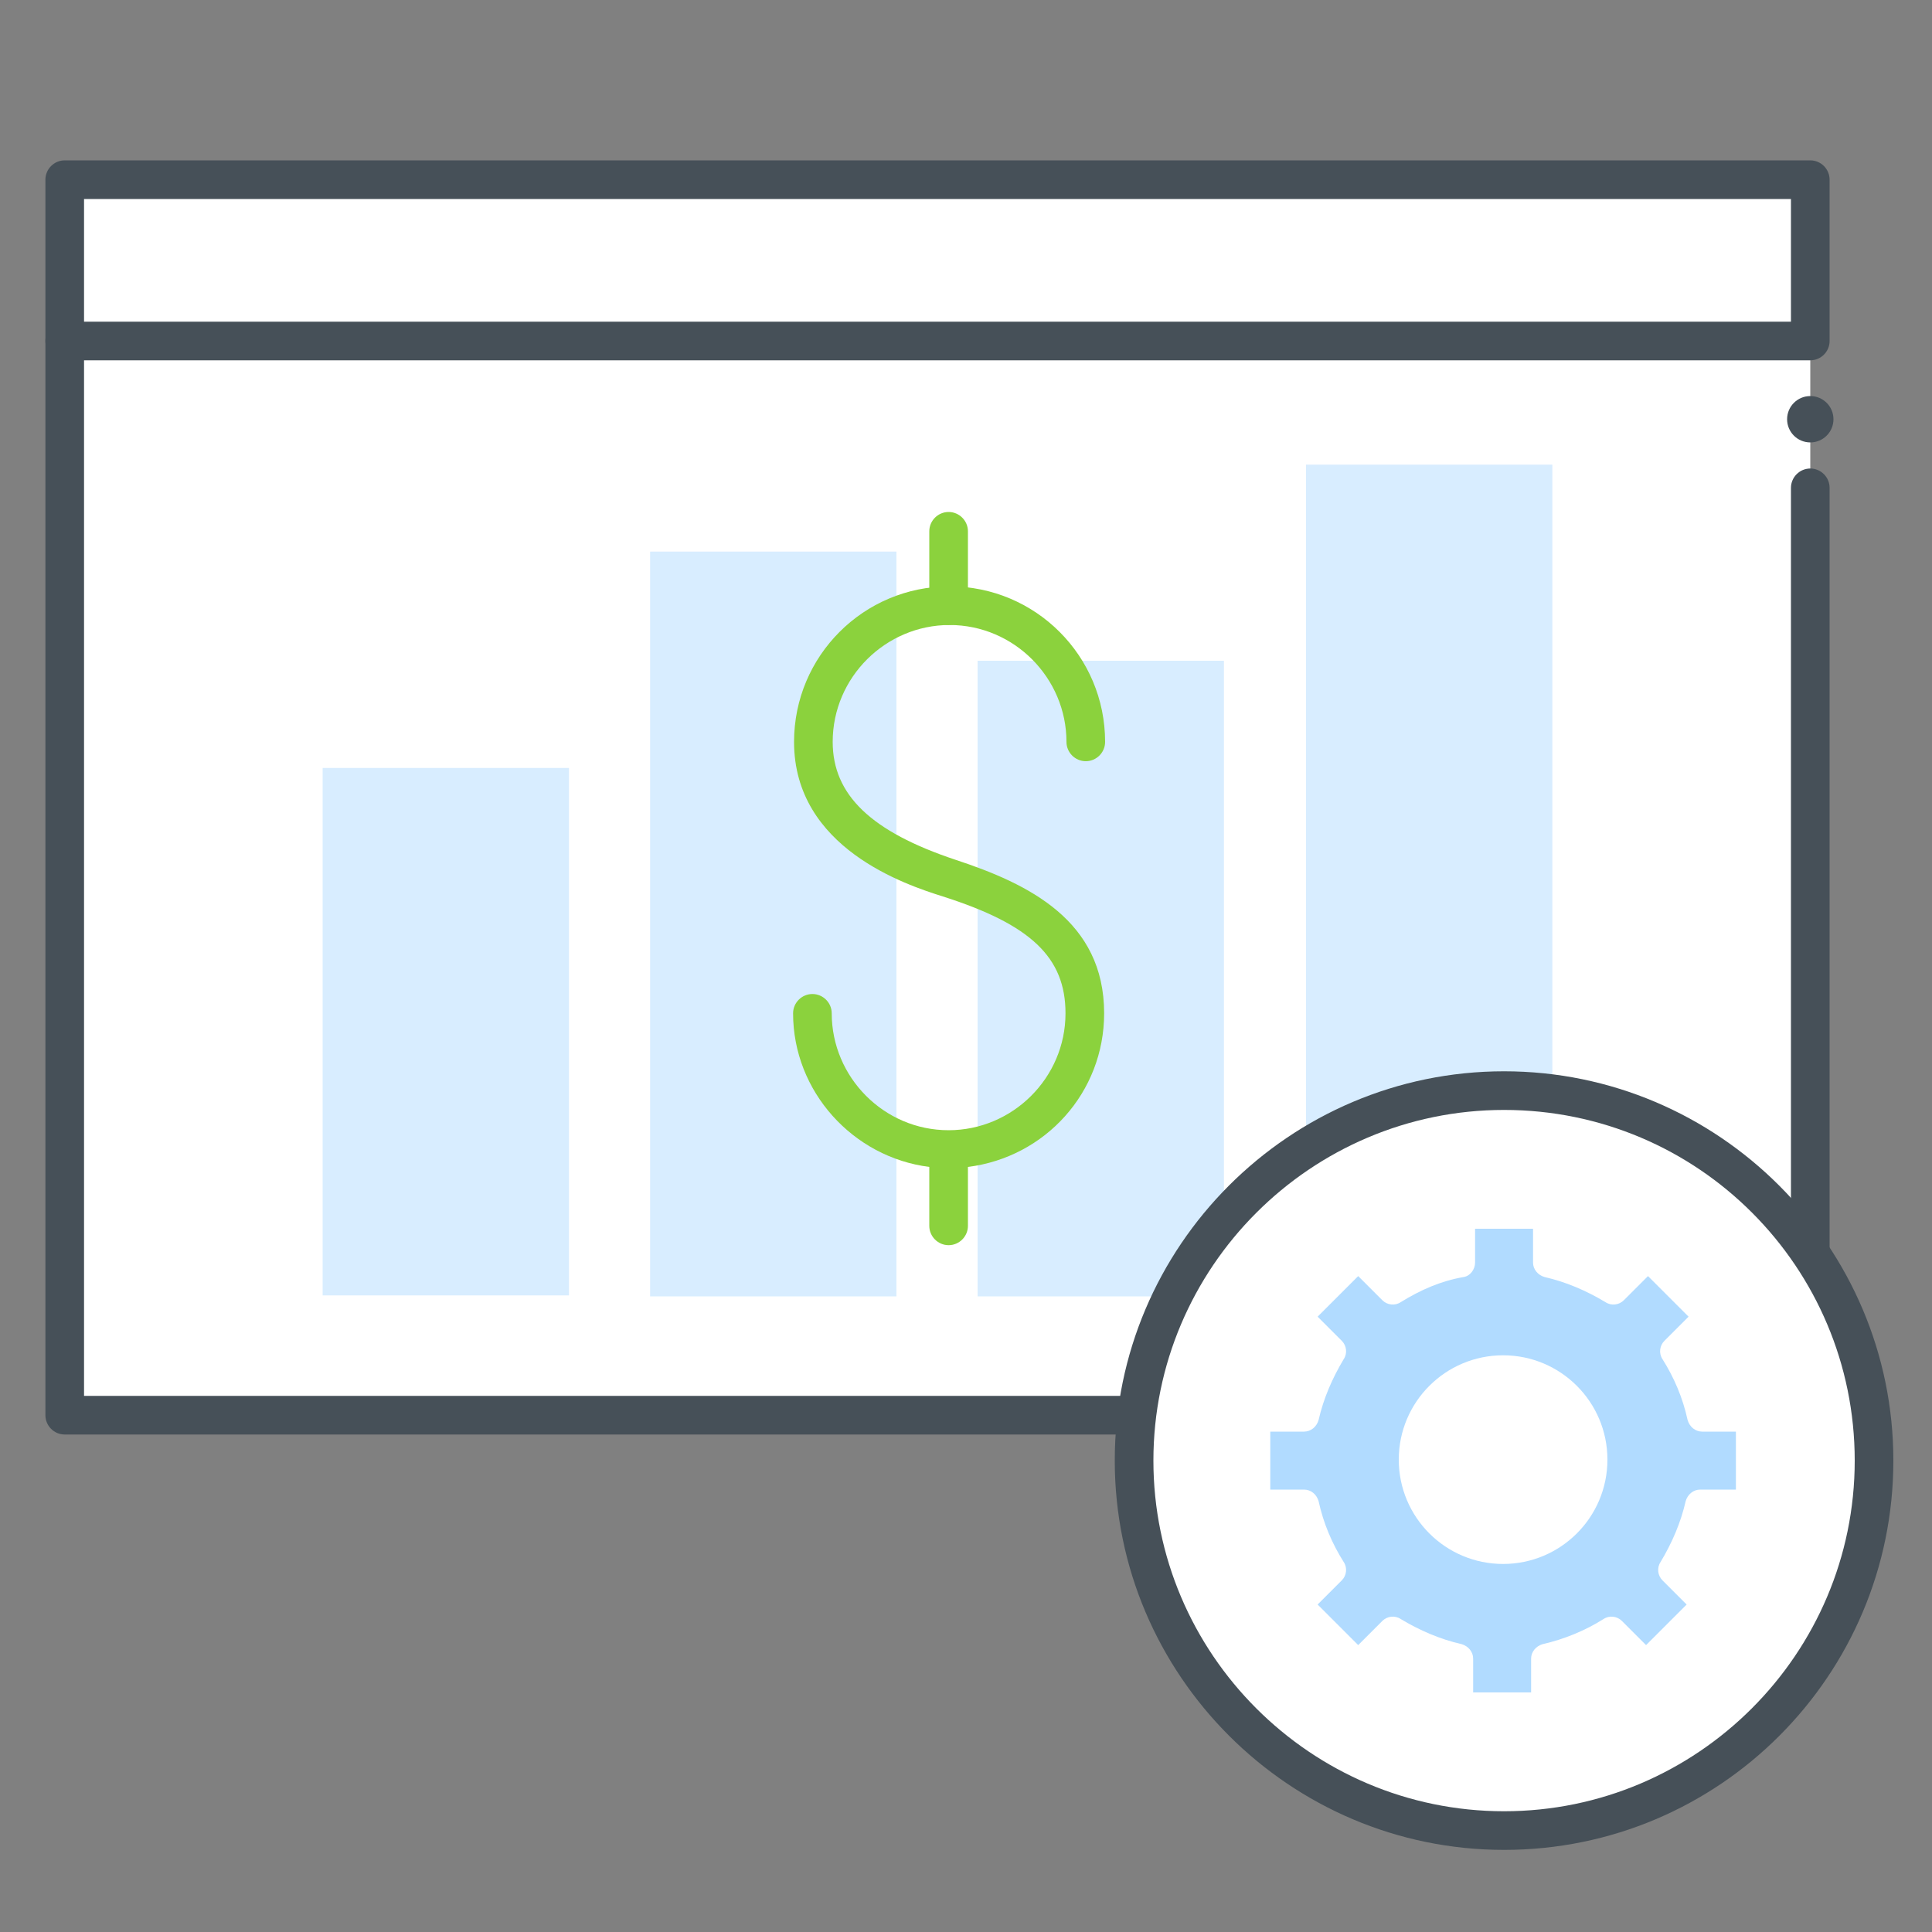 <?xml version="1.0" encoding="utf-8"?>
<!-- Generator: Adobe Illustrator 24.2.3, SVG Export Plug-In . SVG Version: 6.00 Build 0)  -->
<svg version="1.1" id="Layer_1" xmlns="http://www.w3.org/2000/svg" xmlns:xlink="http://www.w3.org/1999/xlink" x="0px" y="0px"
	 viewBox="0 0 200 200" style="enable-background:new 0 0 200 200;" xml:space="preserve">
<rect x="0" y="0" width="200" height="200" fill="#808080" stroke="none"/>
<style type="text/css">
	.st0{fill:none;}
	.st1{fill:#FFFFFF;}
	.st2{fill:#D8EDFF;}
	.st3{fill:#465058;}
	.st4{fill:#8BD23D;}
	.st5{fill:#B1DBFF;}
</style>
<g>
	<g>
		<rect class="st0" width="200" height="200"/>
	</g>
	<g>
		<g>
			<g>
				<rect x="6.7" y="18.6" class="st1" width="180.7" height="127.9"/>
			</g>
			<g>
				<g>
					<g>
						<g>
							<rect x="33.4" y="79.5" class="st2" width="25.5" height="54.6"/>
						</g>
						<g>
							<rect x="67.3" y="57.1" class="st2" width="25.5" height="77.1"/>
						</g>
						<g>
							<rect x="101.2" y="68.4" class="st2" width="25.5" height="65.8"/>
						</g>
						<g>
							<rect x="135.2" y="48.1" class="st2" width="25.5" height="86"/>
						</g>
					</g>
					<g>
						<path class="st3" d="M187.4,148.5H6.7c-1.1,0-2-0.9-2-2V35.3c0-1.1,0.9-2,2-2s2,0.9,2,2v109.2h176.7v-94c0-1.1,0.9-2,2-2
							s2,0.9,2,2v96C189.4,147.6,188.5,148.5,187.4,148.5z"/>
					</g>
					<g>
						<circle class="st3" cx="187.4" cy="43.4" r="2.4"/>
					</g>
					<g>
						<path class="st3" d="M187.4,37.3H6.7c-1.1,0-2-0.9-2-2V18.6c0-1.1,0.9-2,2-2h180.7c1.1,0,2,0.9,2,2v16.7
							C189.4,36.4,188.5,37.3,187.4,37.3z M8.7,33.3h176.7V20.6H8.7V33.3z"/>
					</g>
				</g>
			</g>
			<g>
				<path class="st4" d="M98.2,128.9c-1.1,0-2-0.9-2-2v-6.1c-7.9-1-14.1-7.8-14.1-15.9c0-1.1,0.9-2,2-2s2,0.9,2,2
					c0,6.6,5.4,12.1,12.1,12.1c6.6,0,12.1-5.4,12.1-12.1c0-5.8-3.6-9.2-12.7-12.1c-3.8-1.2-15.4-5-15.4-16c0-8.9,7.2-16.1,16.1-16.1
					c8.9,0,16.1,7.2,16.1,16.1c0,1.1-0.9,2-2,2s-2-0.9-2-2c0-6.6-5.4-12.1-12.1-12.1c-6.6,0-12.1,5.4-12.1,12.1
					c0,5.5,4,9.3,12.7,12.2c7.6,2.5,15.4,6.3,15.4,15.9c0,8.2-6.1,14.9-14.1,15.9v6.1C100.2,128,99.3,128.9,98.2,128.9z"/>
			</g>
			<g>
				<path class="st4" d="M98.2,64.7c-1.1,0-2-0.9-2-2V55c0-1.1,0.9-2,2-2s2,0.9,2,2v7.7C100.2,63.8,99.3,64.7,98.2,64.7z"/>
			</g>
		</g>
		<g>
			<g>
				<circle class="st1" cx="155.7" cy="151.2" r="38.3"/>
				<path class="st3" d="M155.7,191.5c-22.2,0-40.3-18.1-40.3-40.3s18.1-40.3,40.3-40.3s40.3,18.1,40.3,40.3S178,191.5,155.7,191.5z
					 M155.7,114.9c-20,0-36.3,16.3-36.3,36.3s16.3,36.3,36.3,36.3s36.3-16.3,36.3-36.3S175.8,114.9,155.7,114.9z"/>
			</g>
			<g>
				<g>
					<path class="st5" d="M151.5,132.2c0.7-0.1,1.2-0.8,1.2-1.5v-3.5h6v3.5c0,0.7,0.5,1.3,1.2,1.5c2.2,0.5,4.3,1.4,6.3,2.6
						c0.6,0.4,1.4,0.3,1.9-0.2l2.5-2.5l4.2,4.2l-2.5,2.5c-0.5,0.5-0.6,1.3-0.2,1.9c1.2,1.9,2.1,4,2.6,6.3c0.2,0.7,0.8,1.2,1.5,1.2
						h3.5v6H176c-0.7,0-1.3,0.5-1.5,1.2c-0.5,2.2-1.4,4.3-2.6,6.3c-0.4,0.6-0.3,1.4,0.2,1.9l2.5,2.5l-4.2,4.2l-2.5-2.5
						c-0.5-0.5-1.3-0.6-1.9-0.2c-1.9,1.2-4.1,2.1-6.3,2.6c-0.7,0.2-1.2,0.8-1.2,1.5v3.5h-6v-3.5c0-0.7-0.5-1.3-1.2-1.5
						c-2.2-0.5-4.3-1.4-6.3-2.6c-0.6-0.4-1.4-0.3-1.9,0.2l-2.5,2.5l-4.2-4.2l2.5-2.5c0.5-0.5,0.6-1.3,0.2-1.9
						c-1.2-1.9-2.1-4-2.6-6.3c-0.2-0.7-0.8-1.2-1.5-1.2h-3.5v-6h3.5c0.7,0,1.3-0.5,1.5-1.2c0.5-2.2,1.4-4.3,2.6-6.3
						c0.4-0.6,0.3-1.4-0.2-1.9l-2.5-2.5l4.2-4.2l2.5,2.5c0.5,0.5,1.3,0.6,1.9,0.2C147.1,133.5,149.2,132.6,151.5,132.2z"/>
				</g>
				<g>
					<circle class="st1" cx="155.6" cy="151.1" r="10.8"/>
				</g>
			</g>
		</g>
	</g>
</g>
</svg>
